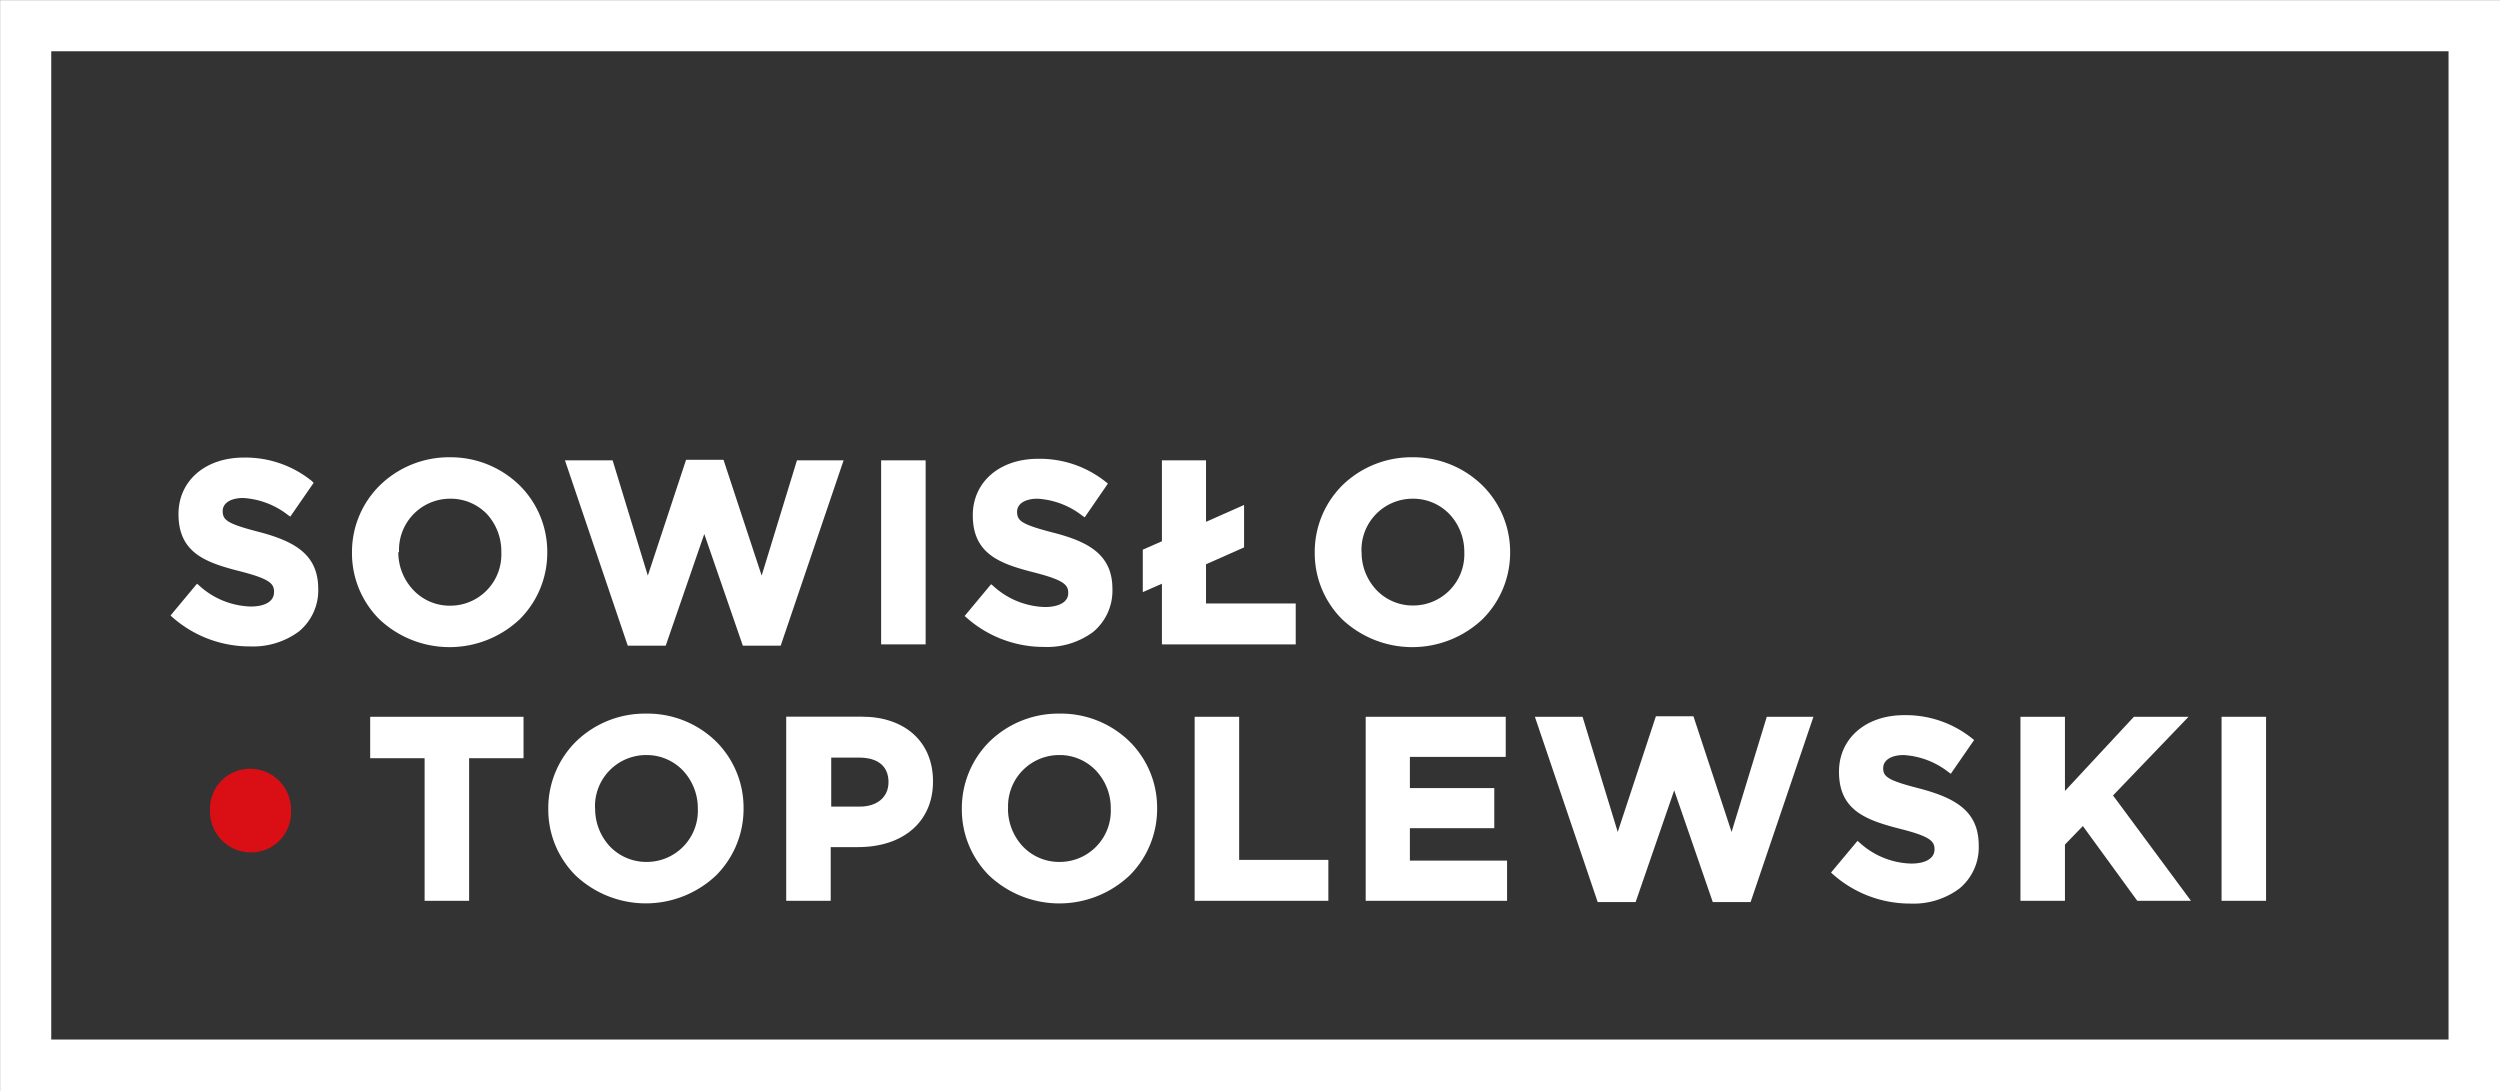 <?xml version="1.0" encoding="UTF-8"?> <svg xmlns="http://www.w3.org/2000/svg" id="Layer_1" data-name="Layer 1" width="86.22mm" height="37.63mm" viewBox="0 0 244.4 106.66"><rect x="0" y="0" width="244.4" height="106.66" fill="#333333" stroke="none"/><path d="M280.39,142.64H36V36h244.4ZM41,137.61H275.36V41H41Z" transform="translate(-35.99 -35.99)" fill="#fff"></path><path d="M61.35,88c-3.14-.81-3.59-1.16-3.59-2.06v0c0-.77.79-1.27,2-1.27a7.88,7.88,0,0,1,4.4,1.68l.21.14,2.28-3.3L66.46,83a10.3,10.3,0,0,0-6.65-2.28c-3.75,0-6.37,2.27-6.37,5.52v0c0,3.76,2.59,4.73,6,5.59,2.87.74,3.34,1.19,3.34,2v.05c0,.88-.85,1.4-2.28,1.4a7.78,7.78,0,0,1-5.06-2.07l-.19-.16-2.59,3.11.18.16a11.39,11.39,0,0,0,7.59,2.86,7.53,7.53,0,0,0,4.78-1.46,5.21,5.21,0,0,0,1.89-4.21v0C67.08,90.19,64.79,88.91,61.35,88Z" transform="translate(-35.99 -35.99)" fill="#fff"></path><path d="M80,80.69a9.67,9.67,0,0,0-6.86,2.73A9.14,9.14,0,0,0,70.4,90v0a9.11,9.11,0,0,0,2.69,6.54,10,10,0,0,0,13.69,0A9.15,9.15,0,0,0,89.49,90v0a9.13,9.13,0,0,0-2.68-6.54A9.63,9.63,0,0,0,80,80.69Zm-5,9.24a5,5,0,0,1,5-5.19,4.92,4.92,0,0,1,3.63,1.54A5.4,5.4,0,0,1,85,90v0a5,5,0,0,1-5,5.2,4.89,4.89,0,0,1-3.62-1.55A5.34,5.34,0,0,1,74.93,90Z" transform="translate(-35.99 -35.99)" fill="#fff"></path><polygon points="77.91 45 74.46 56.27 70.73 44.95 67.07 44.95 63.33 56.27 59.89 45 55.23 45 61.37 63.12 65.08 63.12 68.85 52.2 72.62 63.12 76.32 63.12 82.47 45 77.91 45" fill="#fff"></polygon><rect x="86.14" y="45" width="4.35" height="17.99" fill="#fff"></rect><path d="M138.14,95.33a7.76,7.76,0,0,1-5.06-2.07l-.2-.16-2.59,3.11.19.16a11.37,11.37,0,0,0,7.58,2.86,7.54,7.54,0,0,0,4.79-1.46,5.24,5.24,0,0,0,1.89-4.21v0c0-3.32-2.29-4.6-5.74-5.49-3.14-.81-3.58-1.16-3.58-2.06v0c0-.77.78-1.27,2-1.27a7.88,7.88,0,0,1,4.4,1.68l.21.14,2.27-3.3-.18-.14a10.31,10.31,0,0,0-6.66-2.28c-3.75,0-6.37,2.27-6.37,5.52v0c0,3.76,2.6,4.73,6,5.59,2.87.74,3.33,1.19,3.33,2v.05C140.41,94.81,139.56,95.33,138.14,95.33Z" transform="translate(-35.99 -35.99)" fill="#fff"></path><polygon points="126.67 62.99 126.67 58.99 117.9 58.99 117.9 55.16 121.62 53.51 121.62 49.36 117.9 51.01 117.9 45 113.59 45 113.59 52.91 111.72 53.73 111.72 57.88 113.59 57.06 113.59 62.99 126.67 62.99" fill="#fff"></polygon><path d="M174.09,80.69a9.67,9.67,0,0,0-6.86,2.73A9.18,9.18,0,0,0,164.52,90v0a9.11,9.11,0,0,0,2.69,6.54,10,10,0,0,0,13.69,0A9.16,9.16,0,0,0,183.62,90v0a9.14,9.14,0,0,0-2.69-6.54A9.63,9.63,0,0,0,174.09,80.69Zm-5,9.24a5,5,0,0,1,5-5.19,4.92,4.92,0,0,1,3.63,1.54,5.36,5.36,0,0,1,1.42,3.7v0a5,5,0,0,1-5,5.2,4.89,4.89,0,0,1-3.62-1.55,5.34,5.34,0,0,1-1.42-3.7Z" transform="translate(-35.99 -35.99)" fill="#fff"></path><polygon points="36.19 74.12 41.51 74.12 41.51 88.06 45.86 88.06 45.86 74.12 51.18 74.12 51.18 70.07 36.19 70.07 36.19 74.12" fill="#fff"></polygon><path d="M99.16,105.75a9.65,9.65,0,0,0-6.86,2.73,9.18,9.18,0,0,0-2.71,6.57v0a9.09,9.09,0,0,0,2.69,6.54,10,10,0,0,0,13.69,0,9.18,9.18,0,0,0,2.71-6.57v0a9.12,9.12,0,0,0-2.68-6.54A9.59,9.59,0,0,0,99.16,105.75Zm-5,9.25a5,5,0,0,1,5-5.2,4.91,4.91,0,0,1,3.63,1.55,5.39,5.39,0,0,1,1.42,3.7v0a5,5,0,0,1-5,5.2,4.93,4.93,0,0,1-3.63-1.55,5.4,5.4,0,0,1-1.41-3.7Z" transform="translate(-35.99 -35.99)" fill="#fff"></path><path d="M120.25,106.05h-7.4v18h4.35V118.8h2.67c4.45,0,7.33-2.51,7.33-6.4v-.05C127.2,108.53,124.47,106.05,120.25,106.05Zm-3,4h2.72c1.86,0,2.88.85,2.88,2.4v0c0,1.45-1.1,2.39-2.8,2.39h-2.8Z" transform="translate(-35.99 -35.99)" fill="#fff"></path><path d="M139.59,105.75a9.63,9.63,0,0,0-6.86,2.73,9.18,9.18,0,0,0-2.71,6.57v0a9.12,9.12,0,0,0,2.68,6.54,10,10,0,0,0,13.7,0,9.18,9.18,0,0,0,2.71-6.57v0a9.09,9.09,0,0,0-2.69-6.54A9.59,9.59,0,0,0,139.59,105.75ZM134.54,115a5,5,0,0,1,5-5.2,4.89,4.89,0,0,1,3.62,1.55,5.34,5.34,0,0,1,1.42,3.7v0a5,5,0,0,1-5,5.2,4.91,4.91,0,0,1-3.63-1.55,5.4,5.4,0,0,1-1.42-3.7Z" transform="translate(-35.99 -35.99)" fill="#fff"></path><polygon points="121.14 70.07 116.79 70.07 116.79 88.06 129.86 88.06 129.86 84.06 121.14 84.06 121.14 70.07" fill="#fff"></polygon><polygon points="137.83 80.96 146.08 80.96 146.08 77.04 137.83 77.04 137.83 73.99 147.2 73.99 147.2 70.07 133.51 70.07 133.51 88.06 147.33 88.06 147.33 84.13 137.83 84.13 137.83 80.96" fill="#fff"></polygon><polygon points="169.28 81.33 165.55 70.02 161.88 70.02 158.15 81.33 154.71 70.07 150.05 70.07 156.19 88.18 159.9 88.18 163.67 77.26 167.44 88.18 171.14 88.18 177.28 70.07 172.72 70.07 169.28 81.33" fill="#fff"></polygon><path d="M223.68,113.08c-3.14-.8-3.59-1.16-3.59-2v0c0-.78.79-1.28,2-1.28a7.88,7.88,0,0,1,4.4,1.68l.21.15,2.28-3.3-.19-.15a10.36,10.36,0,0,0-6.65-2.28c-3.75,0-6.37,2.27-6.37,5.53v0c0,3.76,2.59,4.72,6,5.59,2.87.73,3.34,1.18,3.34,2v0c0,.87-.85,1.39-2.28,1.39a7.77,7.77,0,0,1-5.06-2.06l-.19-.16-2.59,3.1.18.16a11.35,11.35,0,0,0,7.59,2.87,7.47,7.47,0,0,0,4.78-1.47,5.2,5.2,0,0,0,1.89-4.21v-.05C229.41,115.26,227.12,114,223.68,113.08Z" transform="translate(-35.99 -35.99)" fill="#fff"></path><polygon points="213.95 70.07 208.61 70.07 201.87 77.32 201.87 70.07 197.52 70.07 197.52 88.06 201.87 88.06 201.87 82.56 203.62 80.75 208.94 88.06 214.19 88.06 206.57 77.76 213.95 70.07" fill="#fff"></polygon><rect x="217.18" y="70.07" width="4.35" height="17.99" fill="#fff"></rect><path d="M64.44,115.24v0a4,4,0,0,0-4-4.1,3.91,3.91,0,0,0-3.92,4.07v0a4,4,0,0,0,4,4.11A3.91,3.91,0,0,0,64.44,115.24Z" transform="translate(-35.99 -35.99)" fill="#d90f15"></path></svg> 